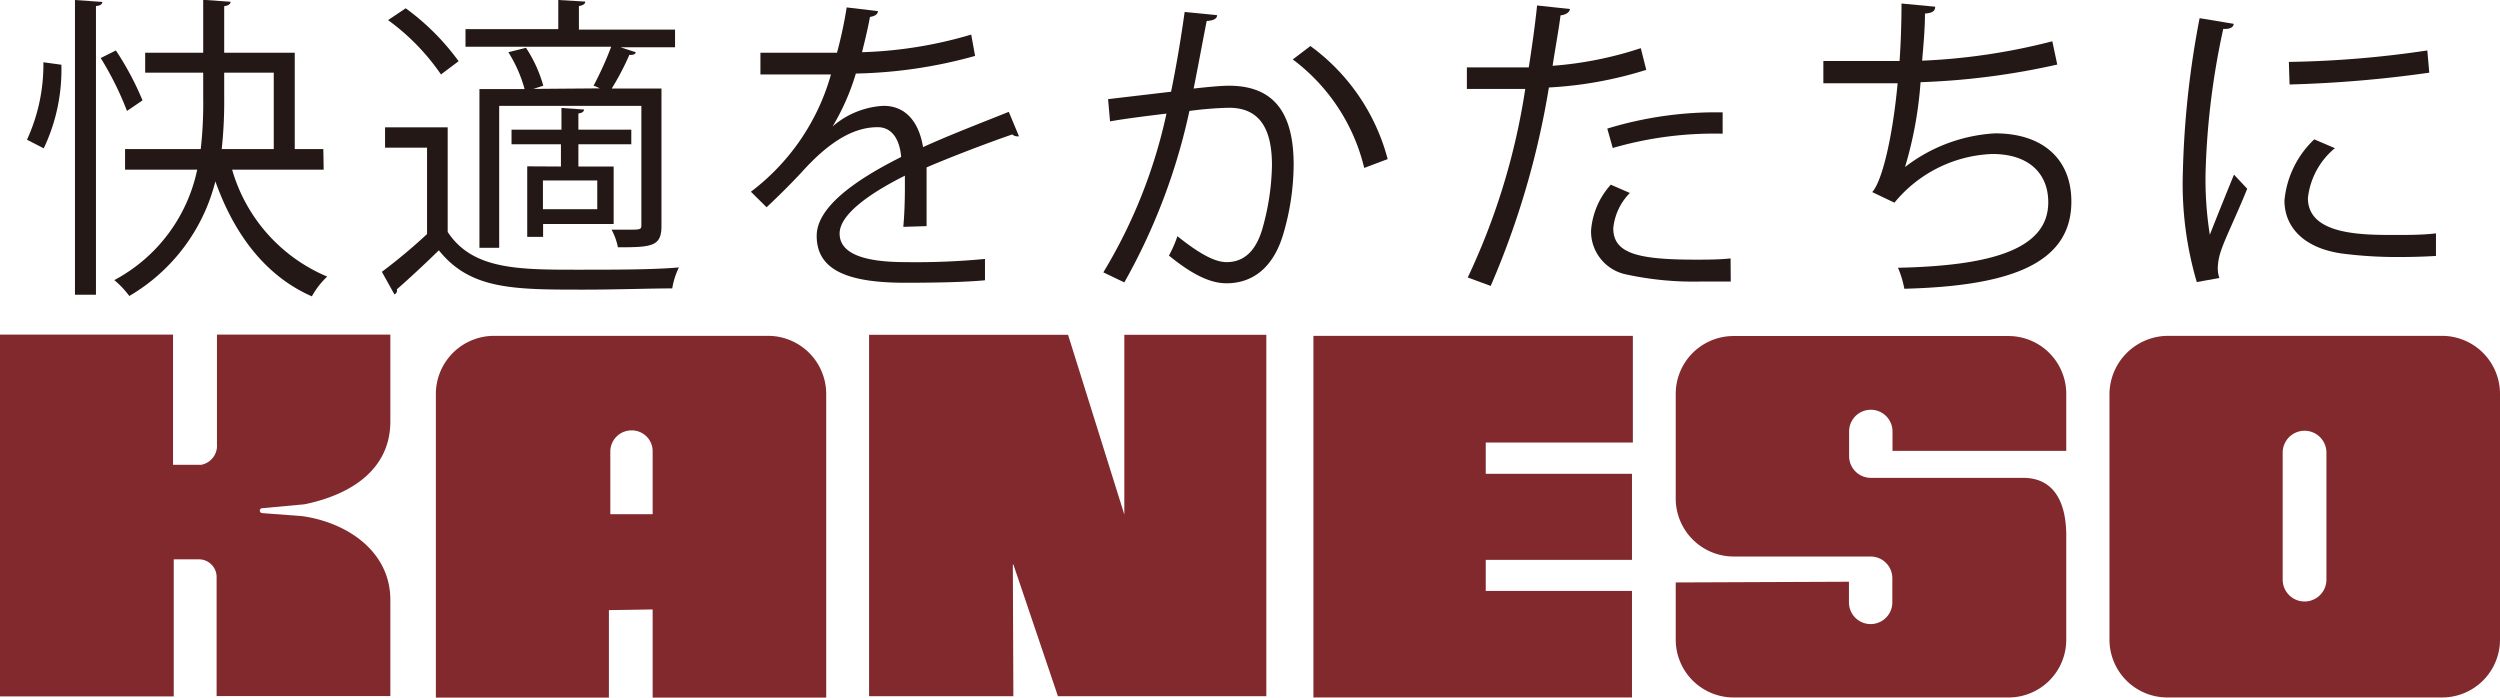 <svg id="背表紙" xmlns="http://www.w3.org/2000/svg" viewBox="0 0 141.73 39.55"><defs><style>.cls-1{fill:#81292d;}.cls-2{fill:#231815;}</style></defs><path class="cls-1" d="M34.52,34.73v5H24.71V22.46A3.3,3.3,0,0,1,28,19.18H43.54a3.3,3.3,0,0,1,3.3,3.28V39.69H37v-5ZM37,29.29V25.72h0a1.18,1.18,0,0,0-1.19-1.18,1.2,1.2,0,0,0-1.21,1.18v3.57Z" transform="translate(0 -0.14)"/><polygon class="cls-1" points="60.55 18.98 63.74 29.17 63.74 18.98 71.79 18.98 71.79 39.47 59.98 39.47 59.98 39.48 57.45 32 57.42 32 57.45 39.47 49.27 39.47 49.27 18.98 60.55 18.98"/><polygon class="cls-1" points="92.52 39.55 92.52 33.5 84.23 33.5 84.23 31.74 92.52 31.74 92.52 26.86 84.23 26.86 84.23 25.09 92.57 25.09 92.57 19.04 92.54 19.04 74.46 19.04 74.46 39.54 92.48 39.54 92.52 39.55"/><path class="cls-1" d="M119.59,22.46a3.33,3.33,0,0,1,3.34-3.28h15.52a3.29,3.29,0,0,1,3.28,3.28V36.4a3.28,3.28,0,0,1-3.28,3.28H122.88a3.28,3.28,0,0,1-3.29-3.28ZM129.41,33h0a1.24,1.24,0,0,0,2.48,0h0v-7.2h0a1.24,1.24,0,0,0-2.48,0h0Z" transform="translate(0 -0.14)"/><line class="cls-1" x1="107.26" y1="24.4" x2="107.26" y2="24.4"/><path class="cls-1" d="M104.82,33.12v1.17a1.23,1.23,0,1,0,2.46,0V32.92a1.23,1.23,0,0,0-1.23-1.23H98.28A3.29,3.29,0,0,1,95,28.38h0V22.47a3.28,3.28,0,0,1,3.28-3.28h15.58a3.28,3.28,0,0,1,3.28,3.28V25.7h-9.85v-1.1a1.23,1.23,0,1,0-2.46,0V26a1.23,1.23,0,0,0,1.23,1.23h8.63c1.81,0,2.45,1.46,2.45,3.28V36.4a3.27,3.27,0,0,1-3.27,3.28H98.28A3.28,3.28,0,0,1,95,36.4v0l0-3.24Z" transform="translate(0 -0.14)"/><path class="cls-1" d="M9.74,31.85h1.54a1,1,0,0,1,1,1v6.75h9.85V34.15c0-2.72-2.4-4.38-5-4.75l-2.26-.17a.14.14,0,0,1-.14-.14.14.14,0,0,1,.14-.14l2.39-.22c2.68-.55,4.87-2,4.87-4.7V19.11H12.3v6.21a1.1,1.1,0,0,1-.89,1.17H9.81V19.11H0V39.62H9.85V31.85" transform="translate(0 -0.14)"/><path class="cls-2" d="M3.48,3.81a10.39,10.39,0,0,1-1,4.74l-.95-.49a10.19,10.19,0,0,0,.93-4.39ZM4.25.14,5.8.25c0,.13-.13.22-.36.23V16.85H4.25ZM6.57,3A16.62,16.62,0,0,1,8.08,5.83l-.88.6a18,18,0,0,0-1.49-3ZM18.35,9.76H13.16a9.39,9.39,0,0,0,5.39,6.06,4.55,4.55,0,0,0-.87,1.12c-2.63-1.15-4.41-3.53-5.47-6.52a10.49,10.49,0,0,1-4.88,6.5,5.09,5.09,0,0,0-.85-.9,9.23,9.23,0,0,0,4.7-6.26H7.09V8.59h4.29a23.18,23.18,0,0,0,.14-2.94V4.26H8.23V3.13h3.29v-3l1.55.11c0,.13-.12.22-.36.25V3.13h4V8.59h1.62Zm-5.64-5.5V5.65a25,25,0,0,1-.14,2.94h2.95V4.26Z" transform="translate(0 -0.14)"/><path class="cls-2" d="M25.38,7.36v5.93c1.41,2.14,4,2.14,7.42,2.14,2,0,4.29,0,5.69-.13a4.26,4.26,0,0,0-.38,1.19c-1.24,0-3.22.07-5,.07-4,0-6.45,0-8.23-2.23-.83.81-1.68,1.6-2.38,2.21a.24.24,0,0,1-.14.29l-.71-1.28a31.89,31.89,0,0,0,2.56-2.14V8.51H21.83V7.36ZM23,.61a13.55,13.55,0,0,1,3,3l-1,.75A12.63,12.63,0,0,0,22,1.28ZM34,5.15A1.9,1.9,0,0,0,33.65,5a19.25,19.25,0,0,0,1-2.21H26.39v-1h5.26V.14l1.53.09c0,.13-.13.22-.36.25V1.82h5.45v1H35.18l.86.28c0,.11-.16.17-.36.15a15,15,0,0,1-1,1.91H37.5v7.79c0,1.16-.54,1.21-2.47,1.21a3.44,3.44,0,0,0-.36-1h.92c.7,0,.77,0,.77-.25V6.14H28.3v8.05H27.18v-9h2.56a7.72,7.72,0,0,0-.92-2.09l1-.25A7.59,7.59,0,0,1,30.8,5l-.57.18Zm-2.2,4.43V8.32H29V7.49h2.83V6.26l1.28.09c0,.11-.11.2-.32.22v.92h3v.83h-3V9.58h2v3.26h-4v.73h-.9v-4ZM33.86,12V10.37H30.78V12Z" transform="translate(0 -0.14)"/><path class="cls-2" d="M57.77,7.87l-.11,0a.41.41,0,0,1-.27-.11C56,8.24,54,9,52.53,9.63c0,.41,0,.88,0,1.4s0,1.23,0,1.93L51.21,13c.06-.64.09-1.47.09-2.18,0-.27,0-.52,0-.72-2,1-3.7,2.2-3.7,3.28S48.84,15,51.32,15a41.28,41.28,0,0,0,4.52-.18l0,1.21c-1.06.1-2.68.14-4.54.14-3.46,0-5-.83-5-2.66,0-1.59,2.09-3.12,4.79-4.47-.1-1.13-.61-1.69-1.33-1.69-1.31,0-2.68.74-4.3,2.54-.51.55-1.21,1.26-2,2l-.89-.88a12.6,12.6,0,0,0,4.54-6.65l-1,0h-3V3.13c1.1,0,2.37,0,3.11,0l1.23,0A24.09,24.09,0,0,0,48,.56l1.77.21c0,.18-.18.29-.45.33-.13.72-.29,1.35-.45,2a24.15,24.15,0,0,0,6.19-1l.22,1.21a27,27,0,0,1-6.76,1A13.07,13.07,0,0,1,47.2,7.31h0a4.79,4.79,0,0,1,2.89-1.17c1.23,0,2,.88,2.24,2.34,1.51-.69,3.42-1.42,4.86-2Z" transform="translate(0 -0.14)"/><path class="cls-2" d="M69,1c0,.22-.25.31-.59.33-.2,1-.52,2.75-.74,3.83.81-.09,1.55-.16,2-.16,2.74,0,3.67,1.78,3.67,4.48a14.1,14.1,0,0,1-.61,4c-.56,1.83-1.71,2.72-3.2,2.72-.74,0-1.72-.31-3.26-1.57a6.89,6.89,0,0,0,.48-1.1C68.22,14.71,69,15,69.54,15c1,0,1.64-.65,2-1.8a13.89,13.89,0,0,0,.57-3.69c0-2.05-.68-3.28-2.48-3.26a20.31,20.31,0,0,0-2.2.18,34.51,34.51,0,0,1-3.69,9.72l-1.19-.57a29.25,29.25,0,0,0,3.58-9c-.91.11-2.23.27-3.2.44l-.11-1.26,3.57-.42c.27-1.31.55-2.93.77-4.52Zm8.34,8.66a10.83,10.83,0,0,0-4.05-6.15l1-.76a11.57,11.57,0,0,1,4.38,6.41Z" transform="translate(0 -0.14)"/><path class="cls-2" d="M93.33,4.1a22.3,22.3,0,0,1-5.52,1,47.66,47.66,0,0,1-3.3,11.25l-1.3-.48A38.37,38.37,0,0,0,86.47,5.18c-.36,0-2.77,0-3.31,0l0-1.22h3.51c.18-1.16.36-2.42.47-3.51L89,.65c0,.19-.27.34-.53.36-.1.79-.28,1.76-.45,2.86a20.84,20.84,0,0,0,5-1Zm4.79,12c-.54,0-1.1,0-1.65,0a18,18,0,0,1-4.27-.4,2.49,2.49,0,0,1-2-2.48,4.35,4.35,0,0,1,1.12-2.61l1.08.47a3.3,3.3,0,0,0-.94,2c0,1.42,1.37,1.78,4.65,1.78.66,0,1.35,0,2-.07Zm-7-8.67a21.11,21.11,0,0,1,6.54-.92V7.72a20.61,20.61,0,0,0-6.23.81Z" transform="translate(0 -0.14)"/><path class="cls-2" d="M116.63,3.8a41.65,41.65,0,0,1-7.75,1A22.07,22.07,0,0,1,108,9.61a9.18,9.18,0,0,1,5.11-1.91c2.68,0,4.32,1.44,4.32,3.87,0,3.59-3.62,4.79-9.47,4.94a5.45,5.45,0,0,0-.36-1.19c5.17-.11,8.52-1,8.52-3.71,0-1.62-1.08-2.74-3.17-2.74a7.53,7.53,0,0,0-5.55,2.76l-1.26-.6c.58-.64,1.17-3.22,1.44-6.17h-4.21V3.6c.76,0,3,0,4.32,0,.07-1,.11-2.18.11-3.26l1.91.18c0,.3-.25.36-.58.39,0,.9-.09,1.82-.16,2.67a35.28,35.28,0,0,0,7.38-1.1Z" transform="translate(0 -0.14)"/><path class="cls-2" d="M126.63,1.49c0,.2-.23.31-.59.29a43.34,43.34,0,0,0-1,8.1,19.86,19.86,0,0,0,.24,3.57c.34-.88,1.11-2.78,1.37-3.41l.75.8c-.74,1.82-1.28,2.84-1.53,3.65a3.13,3.13,0,0,0-.14.85,1.73,1.73,0,0,0,.09.56l-1.28.23a19.65,19.65,0,0,1-.79-6.19,52.16,52.16,0,0,1,.95-8.77ZM138.1,14.65q-1,.06-2,.06a24.18,24.18,0,0,1-3.35-.2c-2.21-.32-3.24-1.55-3.24-3a5.46,5.46,0,0,1,1.69-3.47l1.17.5a4.27,4.27,0,0,0-1.53,2.83c0,2.09,3.06,2.09,4.94,2.09.75,0,1.56,0,2.32-.09Zm-8.34-11A58.61,58.61,0,0,0,137.61,3l.11,1.26a69,69,0,0,1-7.92.67Z" transform="translate(0 -0.14)"/></svg>